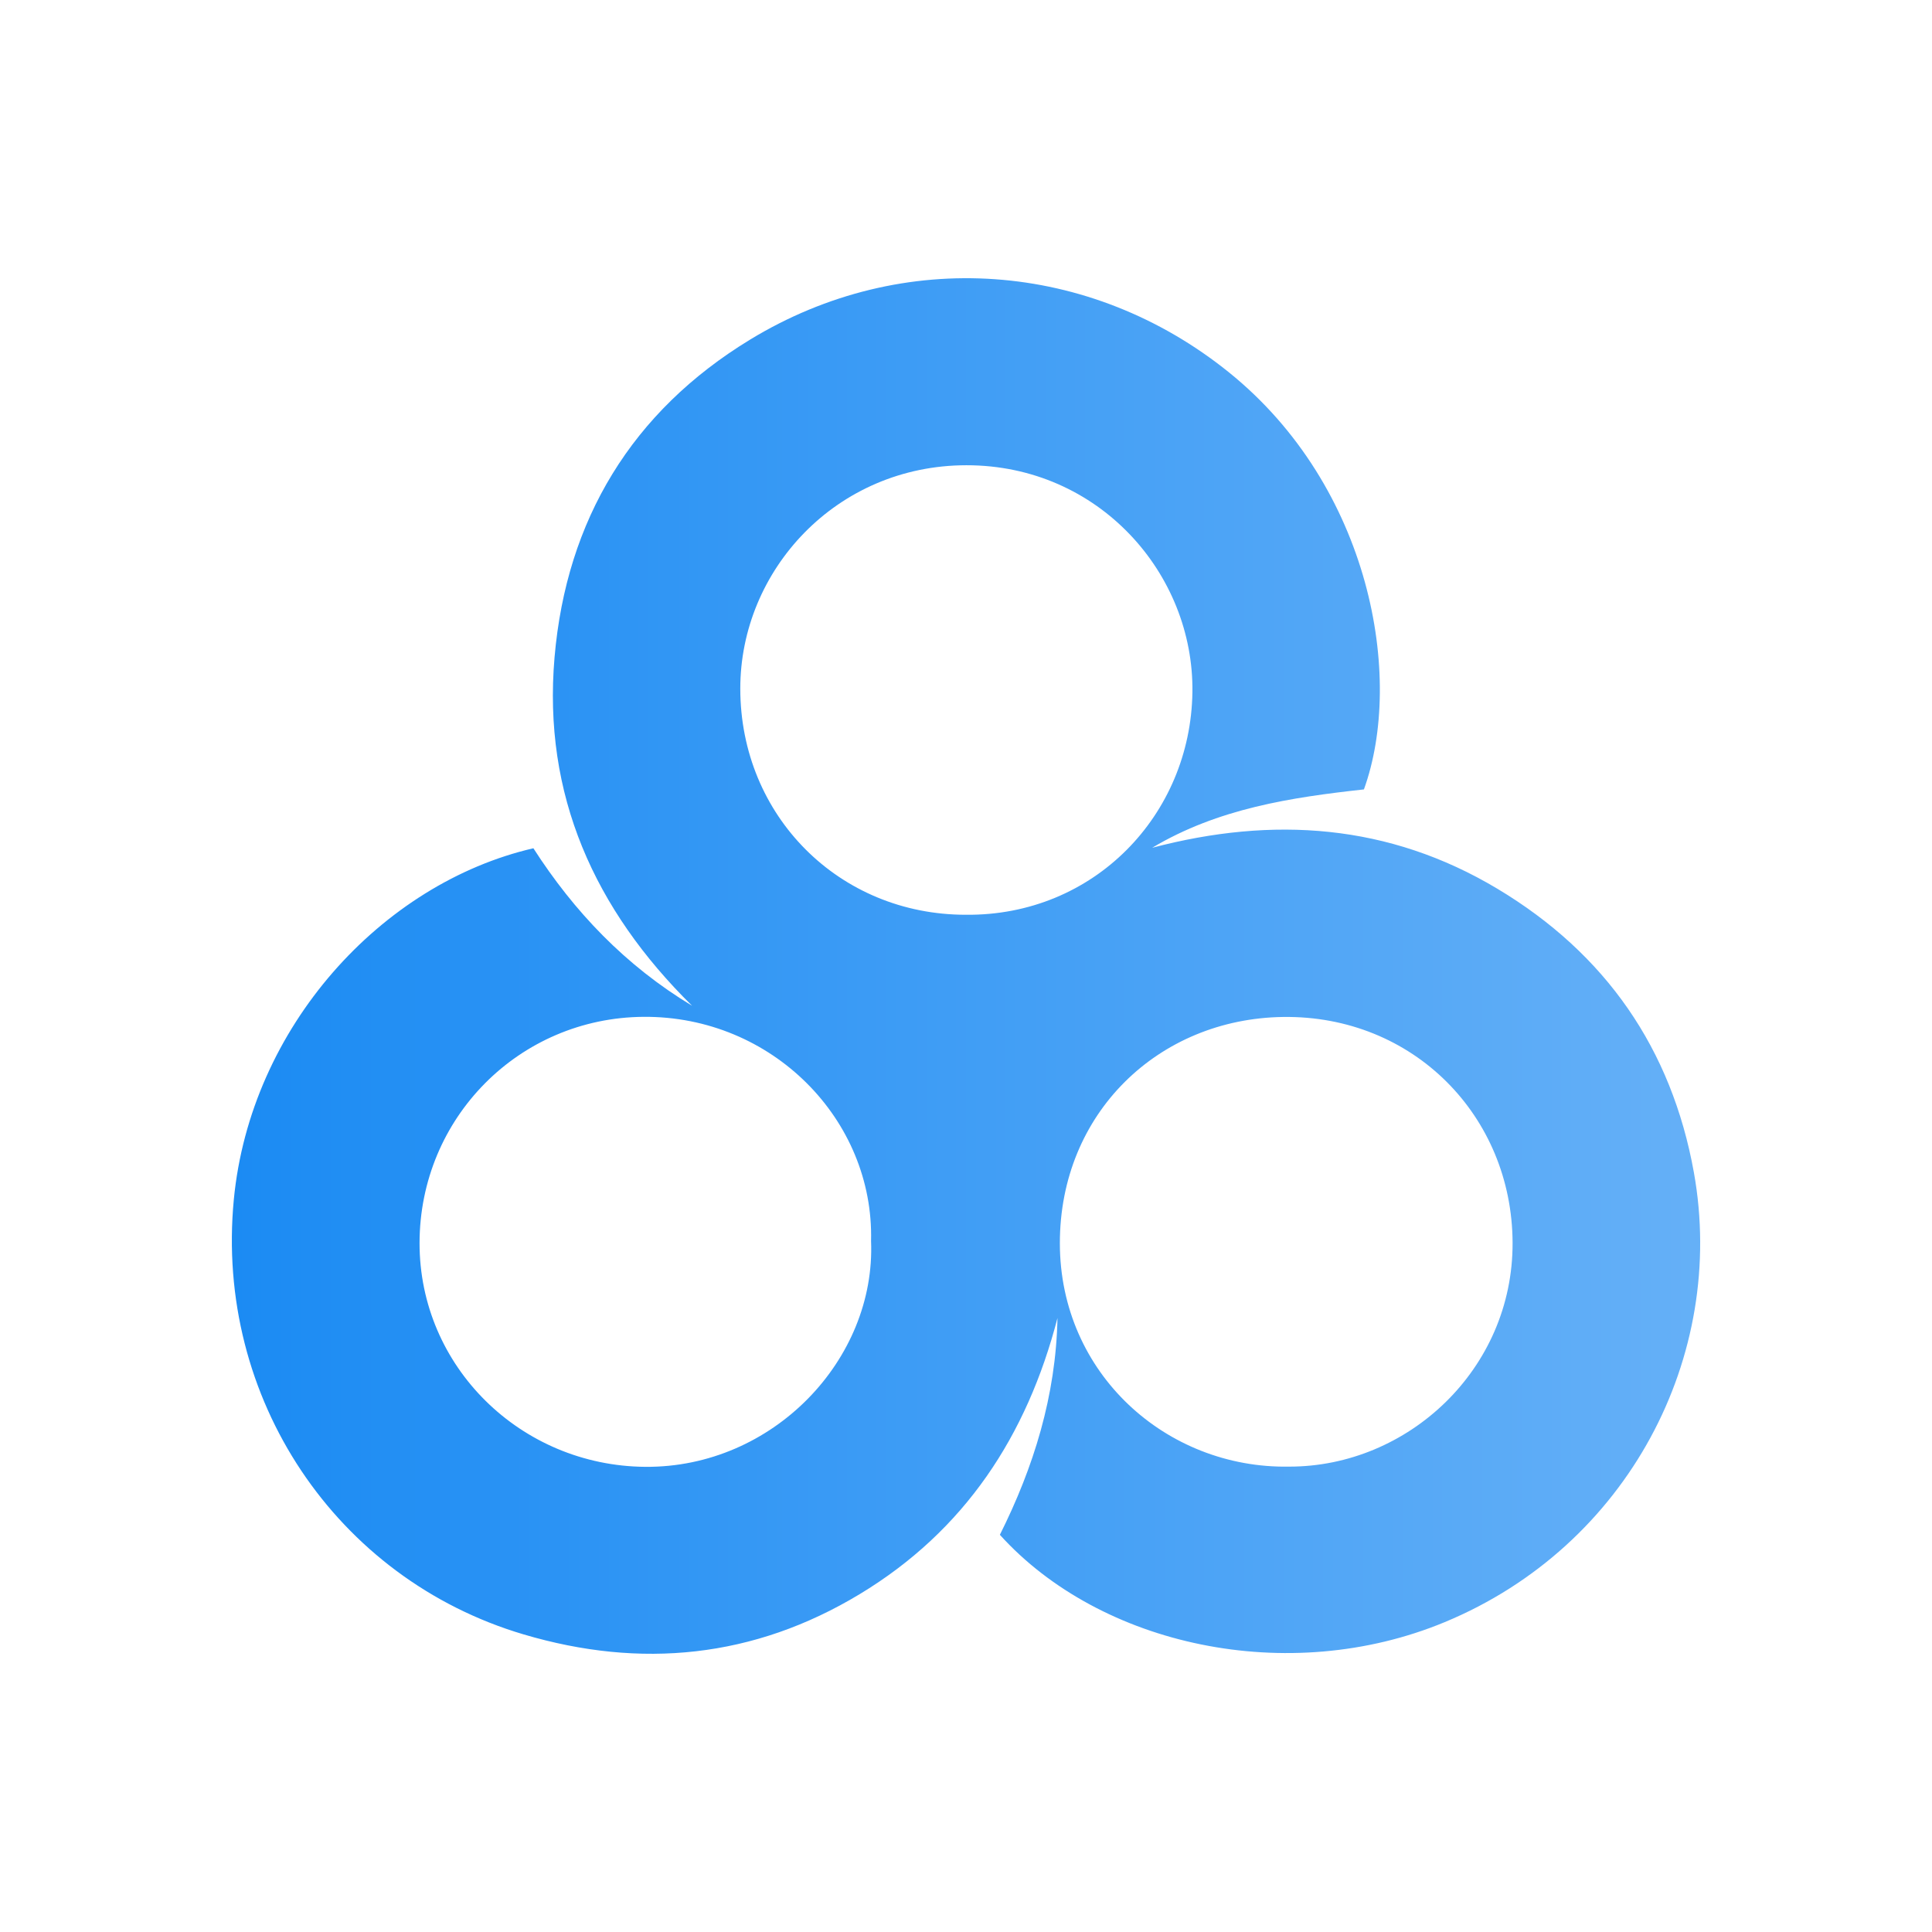 <?xml version="1.0" encoding="UTF-8"?><svg xmlns="http://www.w3.org/2000/svg" xmlns:xlink="http://www.w3.org/1999/xlink" viewBox="0 0 100 100"><defs><style>.uuid-c185454c-ff21-4d27-8e32-264f9b8aa671{fill:none;}.uuid-c185454c-ff21-4d27-8e32-264f9b8aa671,.uuid-dfcce907-7080-4fa6-b578-d11b1c6e4806{stroke-width:0px;}.uuid-dfcce907-7080-4fa6-b578-d11b1c6e4806{fill:url(#uuid-bead64ce-da3e-485a-aeeb-1846ba053275);}</style><linearGradient id="uuid-bead64ce-da3e-485a-aeeb-1846ba053275" x1="12" y1="50" x2="88" y2="50" gradientUnits="userSpaceOnUse"><stop offset="0" stop-color="#1b8bf3"/><stop offset="1" stop-color="#65b0f7"/></linearGradient></defs><g id="uuid-89cba8bf-28a2-4165-a613-44897bb4b5b0"><rect class="uuid-c185454c-ff21-4d27-8e32-264f9b8aa671" width="100" height="100"/></g><g id="uuid-94c2684b-7034-4ee5-8612-78e157af33e6"><path class="uuid-dfcce907-7080-4fa6-b578-d11b1c6e4806" d="M27.608,43.906c2.102,3.271,4.755,6.065,8.213,8.151-5.061-4.988-7.73-10.92-7.118-18.034.613-7.126,4.014-12.725,10.119-16.443,7.922-4.824,17.624-4.078,24.779,1.686,7.357,5.927,9.087,15.814,6.995,21.594-3.765.414-7.546.983-10.96,3.021,6.258-1.649,12.253-1.24,17.864,2.118,5.608,3.356,9.024,8.289,10.175,14.687,1.708,9.497-3.4,19.337-12.895,23.275-8.113,3.365-17.837,1.224-23.027-4.52,1.749-3.496,2.903-7.198,2.982-11.22-1.584,6.098-4.796,11.008-10.244,14.296-5.475,3.303-11.323,3.879-17.394,2.078-9.703-2.877-15.98-12.225-14.995-22.503.857-8.936,7.656-16.372,15.506-18.186ZM45.086,64.234c.158-6.266-5.109-11.65-11.775-11.603-6.433.045-11.588,5.227-11.595,11.709-.007,6.394,5.235,11.532,11.683,11.583,6.613.052,11.94-5.558,11.687-11.69ZM49.994,47.348c6.631.066,11.637-5.164,11.725-11.522.084-6.122-4.84-11.751-11.701-11.745-6.725.005-11.709,5.434-11.701,11.574.008,6.573,5.117,11.697,11.678,11.693ZM66.722,75.912c6.139.011,11.593-5.029,11.569-11.589-.025-6.558-5.142-11.78-11.883-11.685-6.427.091-11.557,4.964-11.55,11.723.008,6.733,5.516,11.661,11.864,11.551Z"/></g></svg>